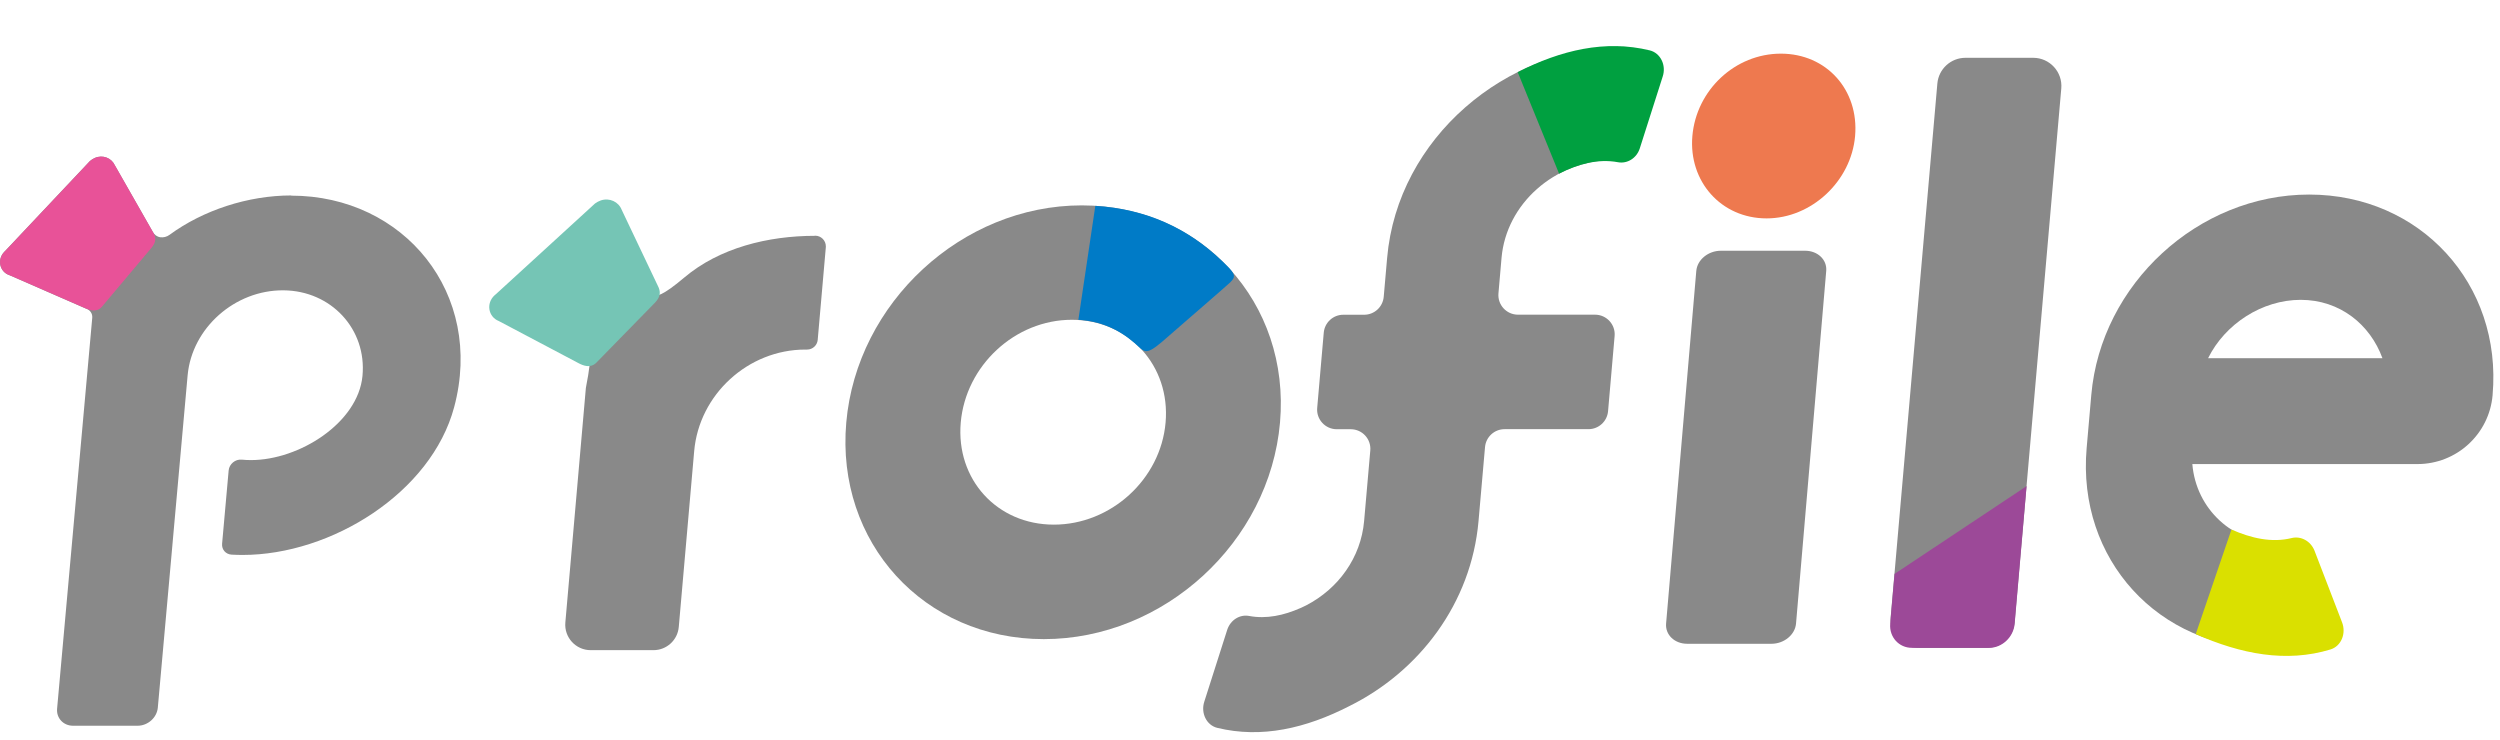 <svg width="233" height="69" viewBox="0 0 233 69" fill="none" xmlns="http://www.w3.org/2000/svg">
<path d="M27.157 18.216C23.107 18.216 18.914 19.6 15.805 21.883C15.541 22.08 15.224 22.152 14.93 22.11C14.637 22.068 14.391 21.877 14.247 21.625L10.689 15.383C10.377 14.718 9.569 14.4 8.838 14.718C8.67 14.79 8.514 14.892 8.37 15.017L0.493 23.374C0.457 23.404 0.421 23.44 0.391 23.476C-0.316 24.219 -0.016 25.369 0.906 25.657L7.999 28.754C8.376 28.874 8.628 29.209 8.598 29.605C8.598 29.605 8.598 29.605 8.598 29.61L5.321 66.052C5.243 66.926 5.908 67.639 6.807 67.639H12.822C13.78 67.639 14.625 66.884 14.709 65.95L15.979 51.794L16.17 49.649L17.488 34.966C17.896 30.569 21.885 27.029 26.408 27.058C30.871 27.088 34.196 30.689 33.783 35.038C33.369 39.411 27.894 42.88 23.395 42.88C23.101 42.88 22.814 42.868 22.532 42.838C21.927 42.778 21.364 43.251 21.31 43.85L20.699 50.68C20.651 51.219 21.041 51.662 21.586 51.692C21.921 51.71 22.257 51.722 22.598 51.722C30.895 51.722 40.193 45.911 42.325 37.955C45.165 27.364 37.659 18.234 27.139 18.234L27.157 18.216Z" fill="#898989"/>
<path d="M14.121 23.093C14.589 22.535 14.541 22.074 14.253 21.625L10.695 15.383C10.383 14.718 9.575 14.4 8.844 14.718C8.676 14.79 8.52 14.892 8.377 15.017L0.499 23.374C0.463 23.404 0.427 23.44 0.397 23.476C-0.31 24.219 -0.01 25.369 0.912 25.657L8.005 28.754C8.371 28.91 9.035 29.143 9.503 28.58L14.116 23.099L14.121 23.093Z" fill="#E85298"/>
<path d="M212.381 50.64H213.855L213.124 58.978C213.052 59.809 212.353 60.447 211.516 60.447C201.177 60.447 193.572 52.115 194.475 41.77L194.908 36.809C195.811 26.465 204.875 18.133 215.214 18.133C225.552 18.133 233.219 26.465 232.31 36.809C232.31 36.815 232.31 36.82 232.31 36.831C231.994 40.462 228.956 43.251 225.308 43.251H204.326C204.67 47.447 208.112 50.64 212.364 50.64H212.381ZM214.426 27.945C210.823 27.945 207.375 30.19 205.795 33.383H222.043C220.901 30.251 218.085 27.945 214.421 27.945H214.426Z" fill="#898989"/>
<path d="M204.646 59.105C208.865 60.962 213.078 61.788 217.202 60.529C218.2 60.224 218.693 59.038 218.272 57.979L215.711 51.322C215.351 50.418 214.442 49.936 213.582 50.146C211.709 50.612 209.791 50.152 207.972 49.353L204.641 59.105H204.646Z" fill="#DAE000"/>
<path d="M75.973 21.978C75.973 21.978 75.973 21.978 75.967 21.978C71.552 21.978 67.04 23.111 63.786 25.858C59.818 29.213 60.866 26.758 60.062 25.876L57.589 22.145C56.707 21.174 55.205 21.108 54.24 21.996L49.711 26.162C48.751 27.044 48.685 28.54 49.562 29.499L54.359 33.057C54.806 33.545 55.336 32.359 54.603 36.156L52.69 58.021C52.571 59.403 53.661 60.595 55.05 60.595H60.902C62.13 60.595 63.155 59.659 63.262 58.432L64.698 42.044C65.157 36.77 69.722 32.58 75.056 32.58H75.222C75.741 32.58 76.164 32.181 76.212 31.674V31.656L76.969 23.021V22.962C76.969 22.413 76.528 21.972 75.979 21.966L75.973 21.978Z" fill="#898989"/>
<path d="M61.043 28.211C61.597 27.645 61.58 27.139 61.305 26.626L57.944 19.558C57.658 18.813 56.812 18.402 55.99 18.682C55.805 18.748 55.62 18.843 55.453 18.968L46.222 27.413C46.181 27.442 46.139 27.478 46.103 27.514C45.275 28.265 45.507 29.534 46.49 29.922L53.946 33.861C54.327 34.057 55.03 34.367 55.59 33.789L61.049 28.205L61.043 28.211Z" fill="#75C5B5"/>
<path d="M119.297 39.383C118.32 50.556 108.466 59.566 97.287 59.566C86.108 59.566 77.895 50.562 78.872 39.383C79.848 28.21 89.649 19.141 100.821 19.141C111.994 19.141 120.273 28.21 119.297 39.383ZM89.541 39.383C89.08 44.685 92.926 48.896 98.222 48.896C103.517 48.896 108.172 44.685 108.633 39.383C109.095 34.081 105.195 29.804 99.893 29.804C94.591 29.804 90.002 34.081 89.541 39.383Z" fill="#898989"/>
<path d="M102.085 19.184C106.848 19.483 110.694 21.25 113.917 24.342C115.564 25.923 115.229 25.779 113.641 27.217L108.25 31.902C106.71 33.184 106.68 32.788 105.734 31.968C104.224 30.662 102.553 29.937 100.504 29.805L102.085 19.178V19.184Z" fill="#007BC7"/>
<path d="M164.647 20.354C160.402 20.354 157.364 16.898 157.729 12.677C158.1 8.379 161.726 5 165.977 5C170.228 5 173.266 8.379 172.895 12.677C172.53 16.898 168.821 20.354 164.647 20.354Z" fill="#EE794F"/>
<path d="M165.1 60H157.246C156.068 60 155.191 59.158 155.28 58.116L158.094 25.253C158.182 24.211 159.206 23.369 160.384 23.369H168.238C169.415 23.369 170.292 24.211 170.204 25.253L167.39 58.116C167.301 59.158 166.277 60 165.1 60Z" fill="#898989"/>
<path d="M150.212 14.915C150.973 14.232 151.308 13.878 152.069 13.195L152.59 4.653C151.889 4.653 151.943 4.365 151.242 4.365C140.387 4.365 130.257 12.86 129.281 24.032L128.963 27.663C128.879 28.609 128.089 29.334 127.142 29.334H125.195C124.249 29.334 123.458 30.059 123.374 31.006L122.763 38.015C122.667 39.081 123.512 40.004 124.584 40.004H125.89C126.962 40.004 127.807 40.92 127.711 41.992L127.136 48.558C126.837 51.973 124.728 54.872 121.738 56.418C121.595 56.49 121.445 56.562 121.301 56.628C121.265 56.646 121.229 56.657 121.193 56.675C119.66 57.352 118.03 57.712 116.413 57.406C115.55 57.245 114.688 57.778 114.382 58.682L112.243 65.386C111.89 66.452 112.447 67.59 113.447 67.836C117.581 68.843 121.715 67.878 125.764 65.805C132.264 62.582 137.128 56.238 137.799 48.558L138.404 41.669C138.488 40.722 139.279 39.998 140.226 39.998H148.049C148.996 39.998 149.787 39.273 149.871 38.326L150.482 31.317C150.577 30.251 149.733 29.328 148.66 29.328H141.478C140.405 29.328 139.561 28.412 139.656 27.339L139.944 24.026C140.387 18.988 144.88 15.011 150.206 14.909L150.212 14.915Z" fill="#898989"/>
<path d="M141.442 6.726C145.491 4.659 149.625 3.689 153.758 4.695C154.759 4.941 155.316 6.079 154.962 7.139L152.824 13.843C152.524 14.753 151.656 15.281 150.793 15.119C148.924 14.771 147.043 15.299 145.306 16.185L141.448 6.72L141.442 6.726Z" fill="#00A040"/>
<path d="M185.147 60.387H178.828C177.285 60.387 176.073 59.064 176.21 57.527L180.561 7.79C180.679 6.429 181.819 5.387 183.18 5.387H189.492C191.036 5.387 192.248 6.709 192.111 8.246L187.766 57.983C187.649 59.344 186.509 60.387 185.147 60.387Z" fill="#898989"/>
<path d="M188.878 45.305L176.572 53.487L176.168 58.138C176.064 59.376 176.983 60.379 178.188 60.379H185.379C186.591 60.385 187.653 59.389 187.764 58.151L188.878 45.305Z" fill="#9C4998"/>
</svg>
